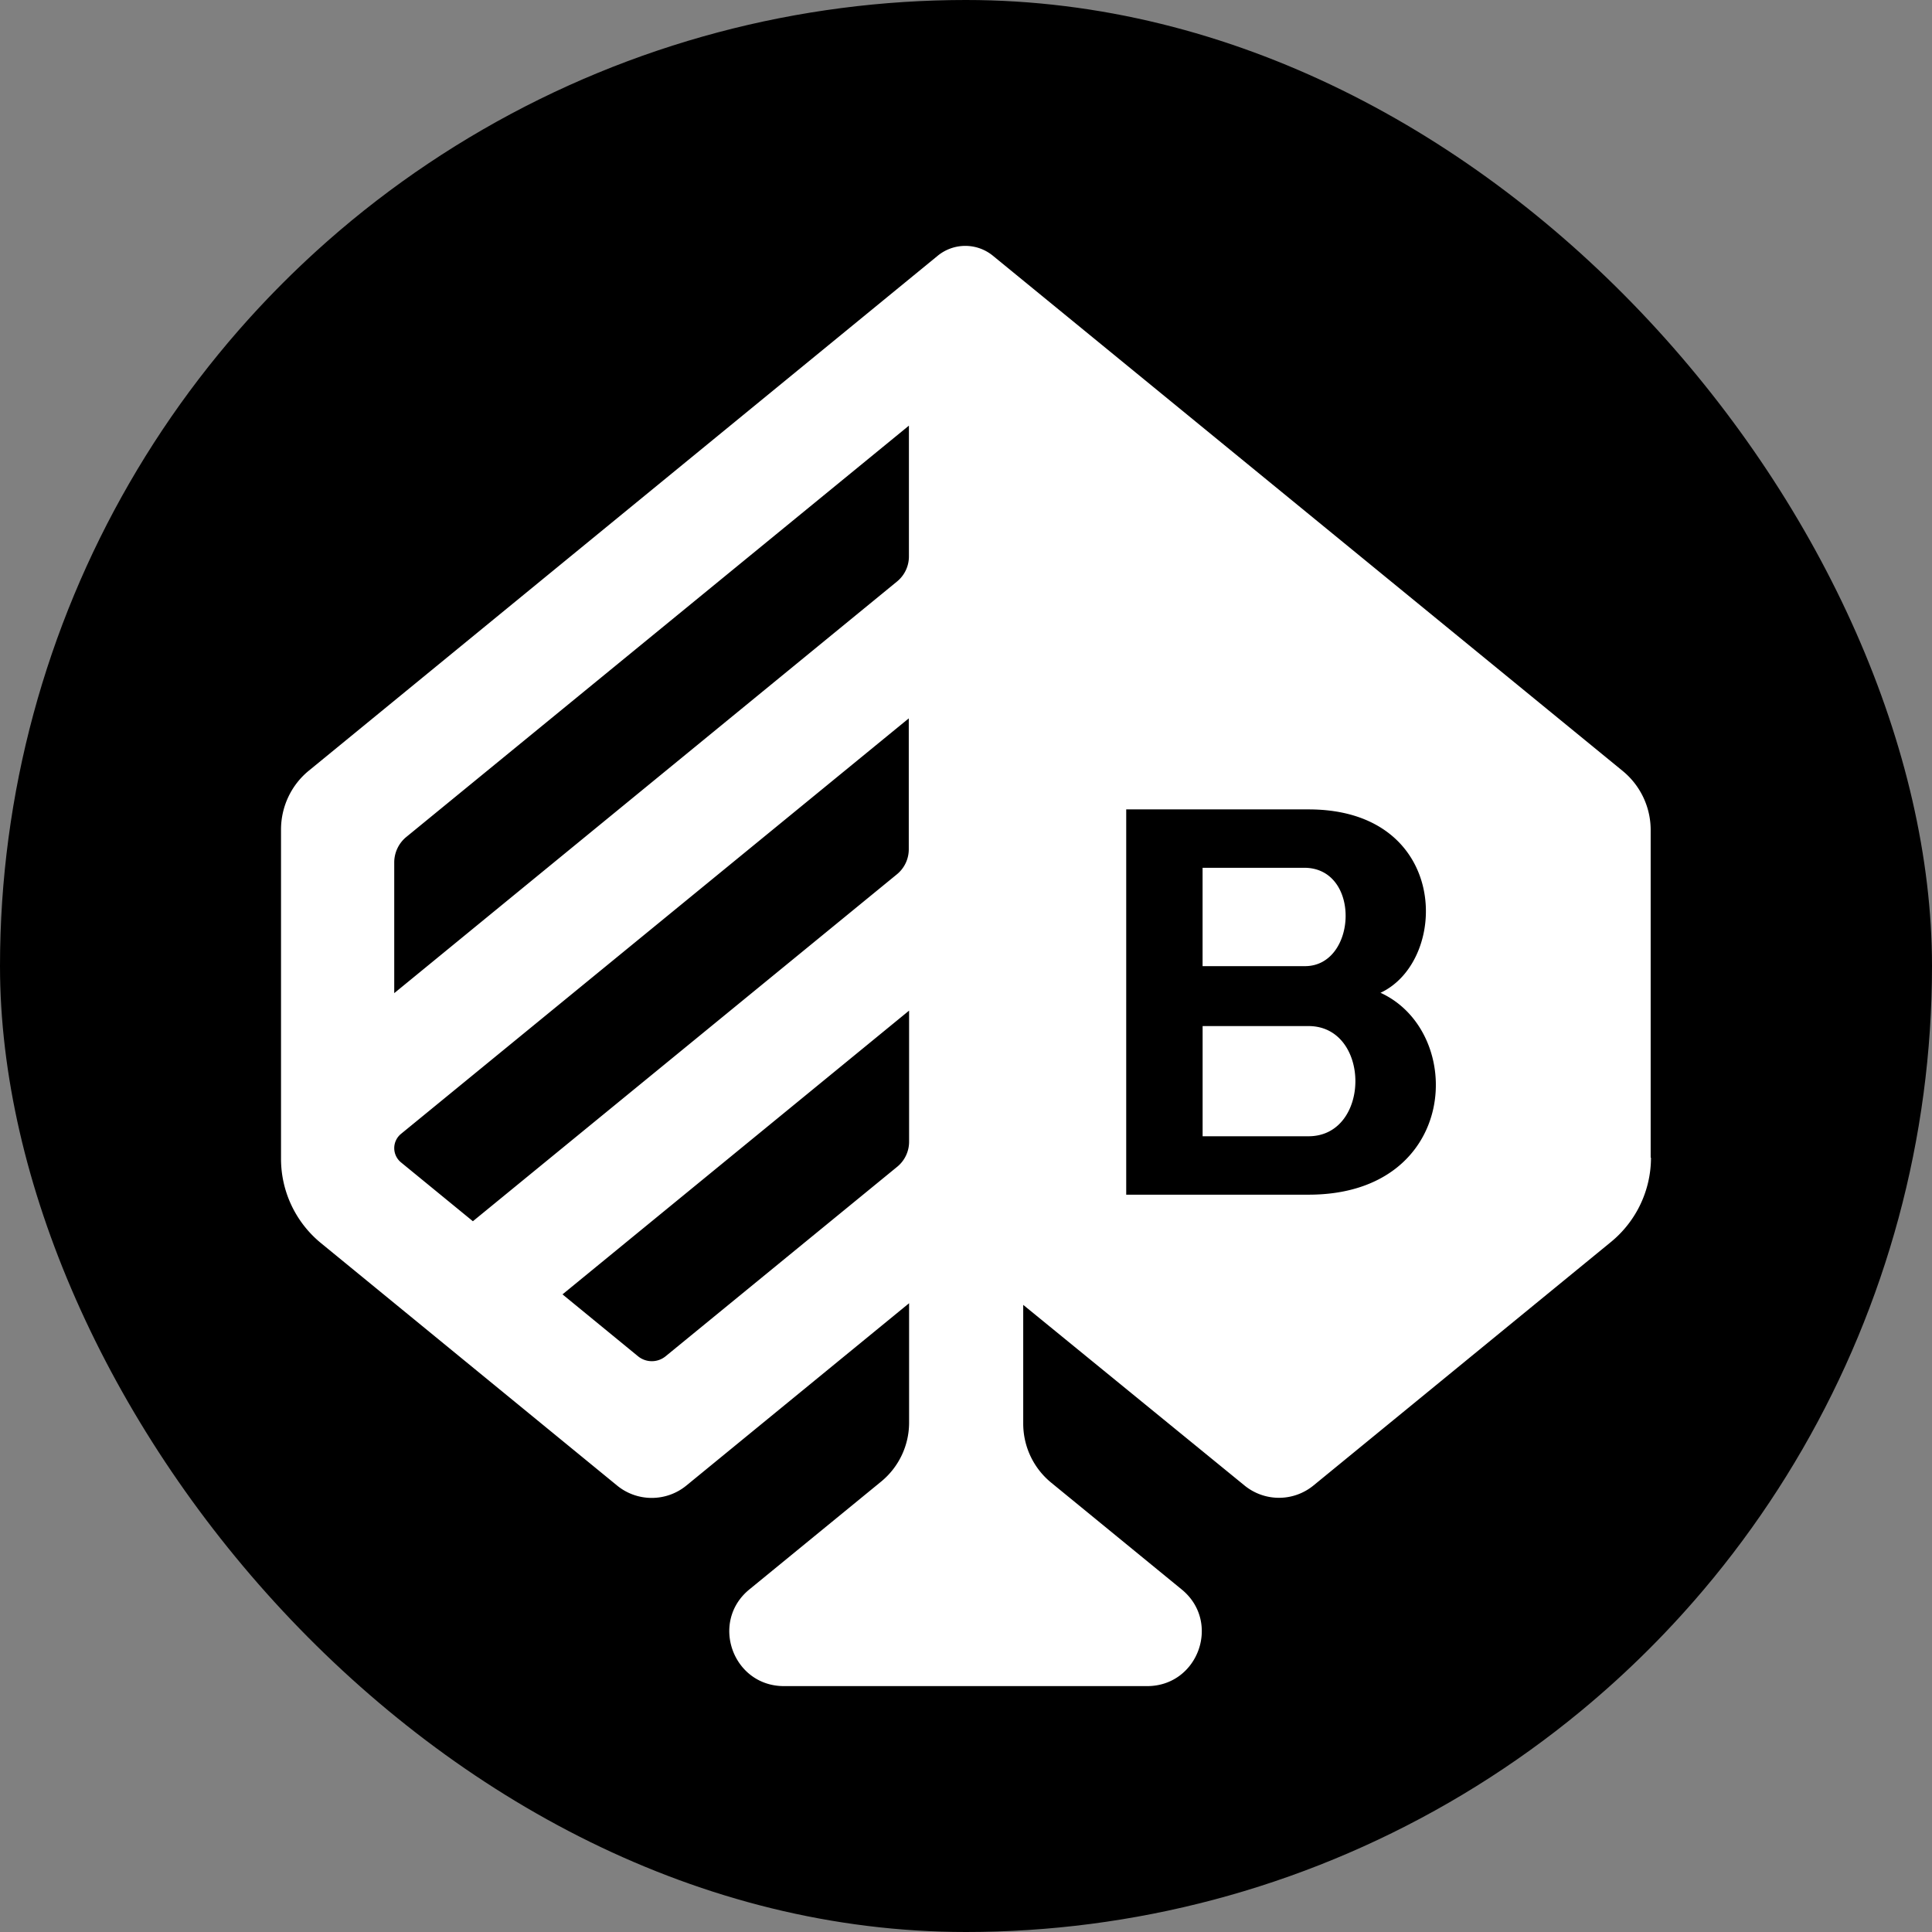 <svg xmlns="http://www.w3.org/2000/svg" width="55" height="55" fill="none" viewBox="0 0 55 55">
  <rect x="0" y="0" width="55" height="55" fill="#808080" stroke="none"/>
  <g clip-path="url(#a)">
    <circle cx="27.5" cy="27.5" r="27.5" fill="#000"/>
    <path fill="#fff" d="M37.15 27.504h-2.915v-2.8h2.894c1.627 0 1.507 2.8.022 2.8m.099 1.706h-3.014v3.137h3.014c1.78 0 1.78-3.137 0-3.137M47 32.954c0 .932-.42 1.813-1.139 2.402l-8.466 6.93a1.55 1.55 0 0 1-1.97 0l-6.296-5.139v3.377c0 .654.29 1.27.796 1.684l3.715 3.04c1.13.923.476 2.752-.984 2.752H22.318c-1.46 0-2.114-1.83-.984-2.753l3.75-3.069c.505-.414.796-1.03.796-1.68V37.1l-6.34 5.19c-.573.47-1.4.47-1.973 0l-8.428-6.9A3.1 3.1 0 0 1 8 32.989v-9.373c0-.65.291-1.27.796-1.68L26.693 7.282a1.24 1.24 0 0 1 1.575 0l17.927 14.666c.505.414.796 1.03.796 1.68v9.326zM25.88 28.77l-9.867 8.078 2.149 1.761a.62.62 0 0 0 .788 0l6.587-5.39a.92.92 0 0 0 .343-.722zm0-8.327L11.416 32.279a.524.524 0 0 0 0 .812l2.046 1.675 12.067-9.873a.92.92 0 0 0 .342-.723v-3.727zm0-8.33L11.566 23.827a.94.94 0 0 0-.343.723v3.723l14.31-11.716a.92.92 0 0 0 .342-.723v-3.723zm13.415 16.152c1.982-.919 1.982-5.223-2.042-5.223h-5.192V34.01h5.192c4.29 0 4.5-4.63 2.042-5.75z"/>
  </g>
  <defs>
    <clipPath id="a">
      <rect width="55" height="55" fill="#fff" rx="27.5"/>
    </clipPath>
  </defs>
</svg>
